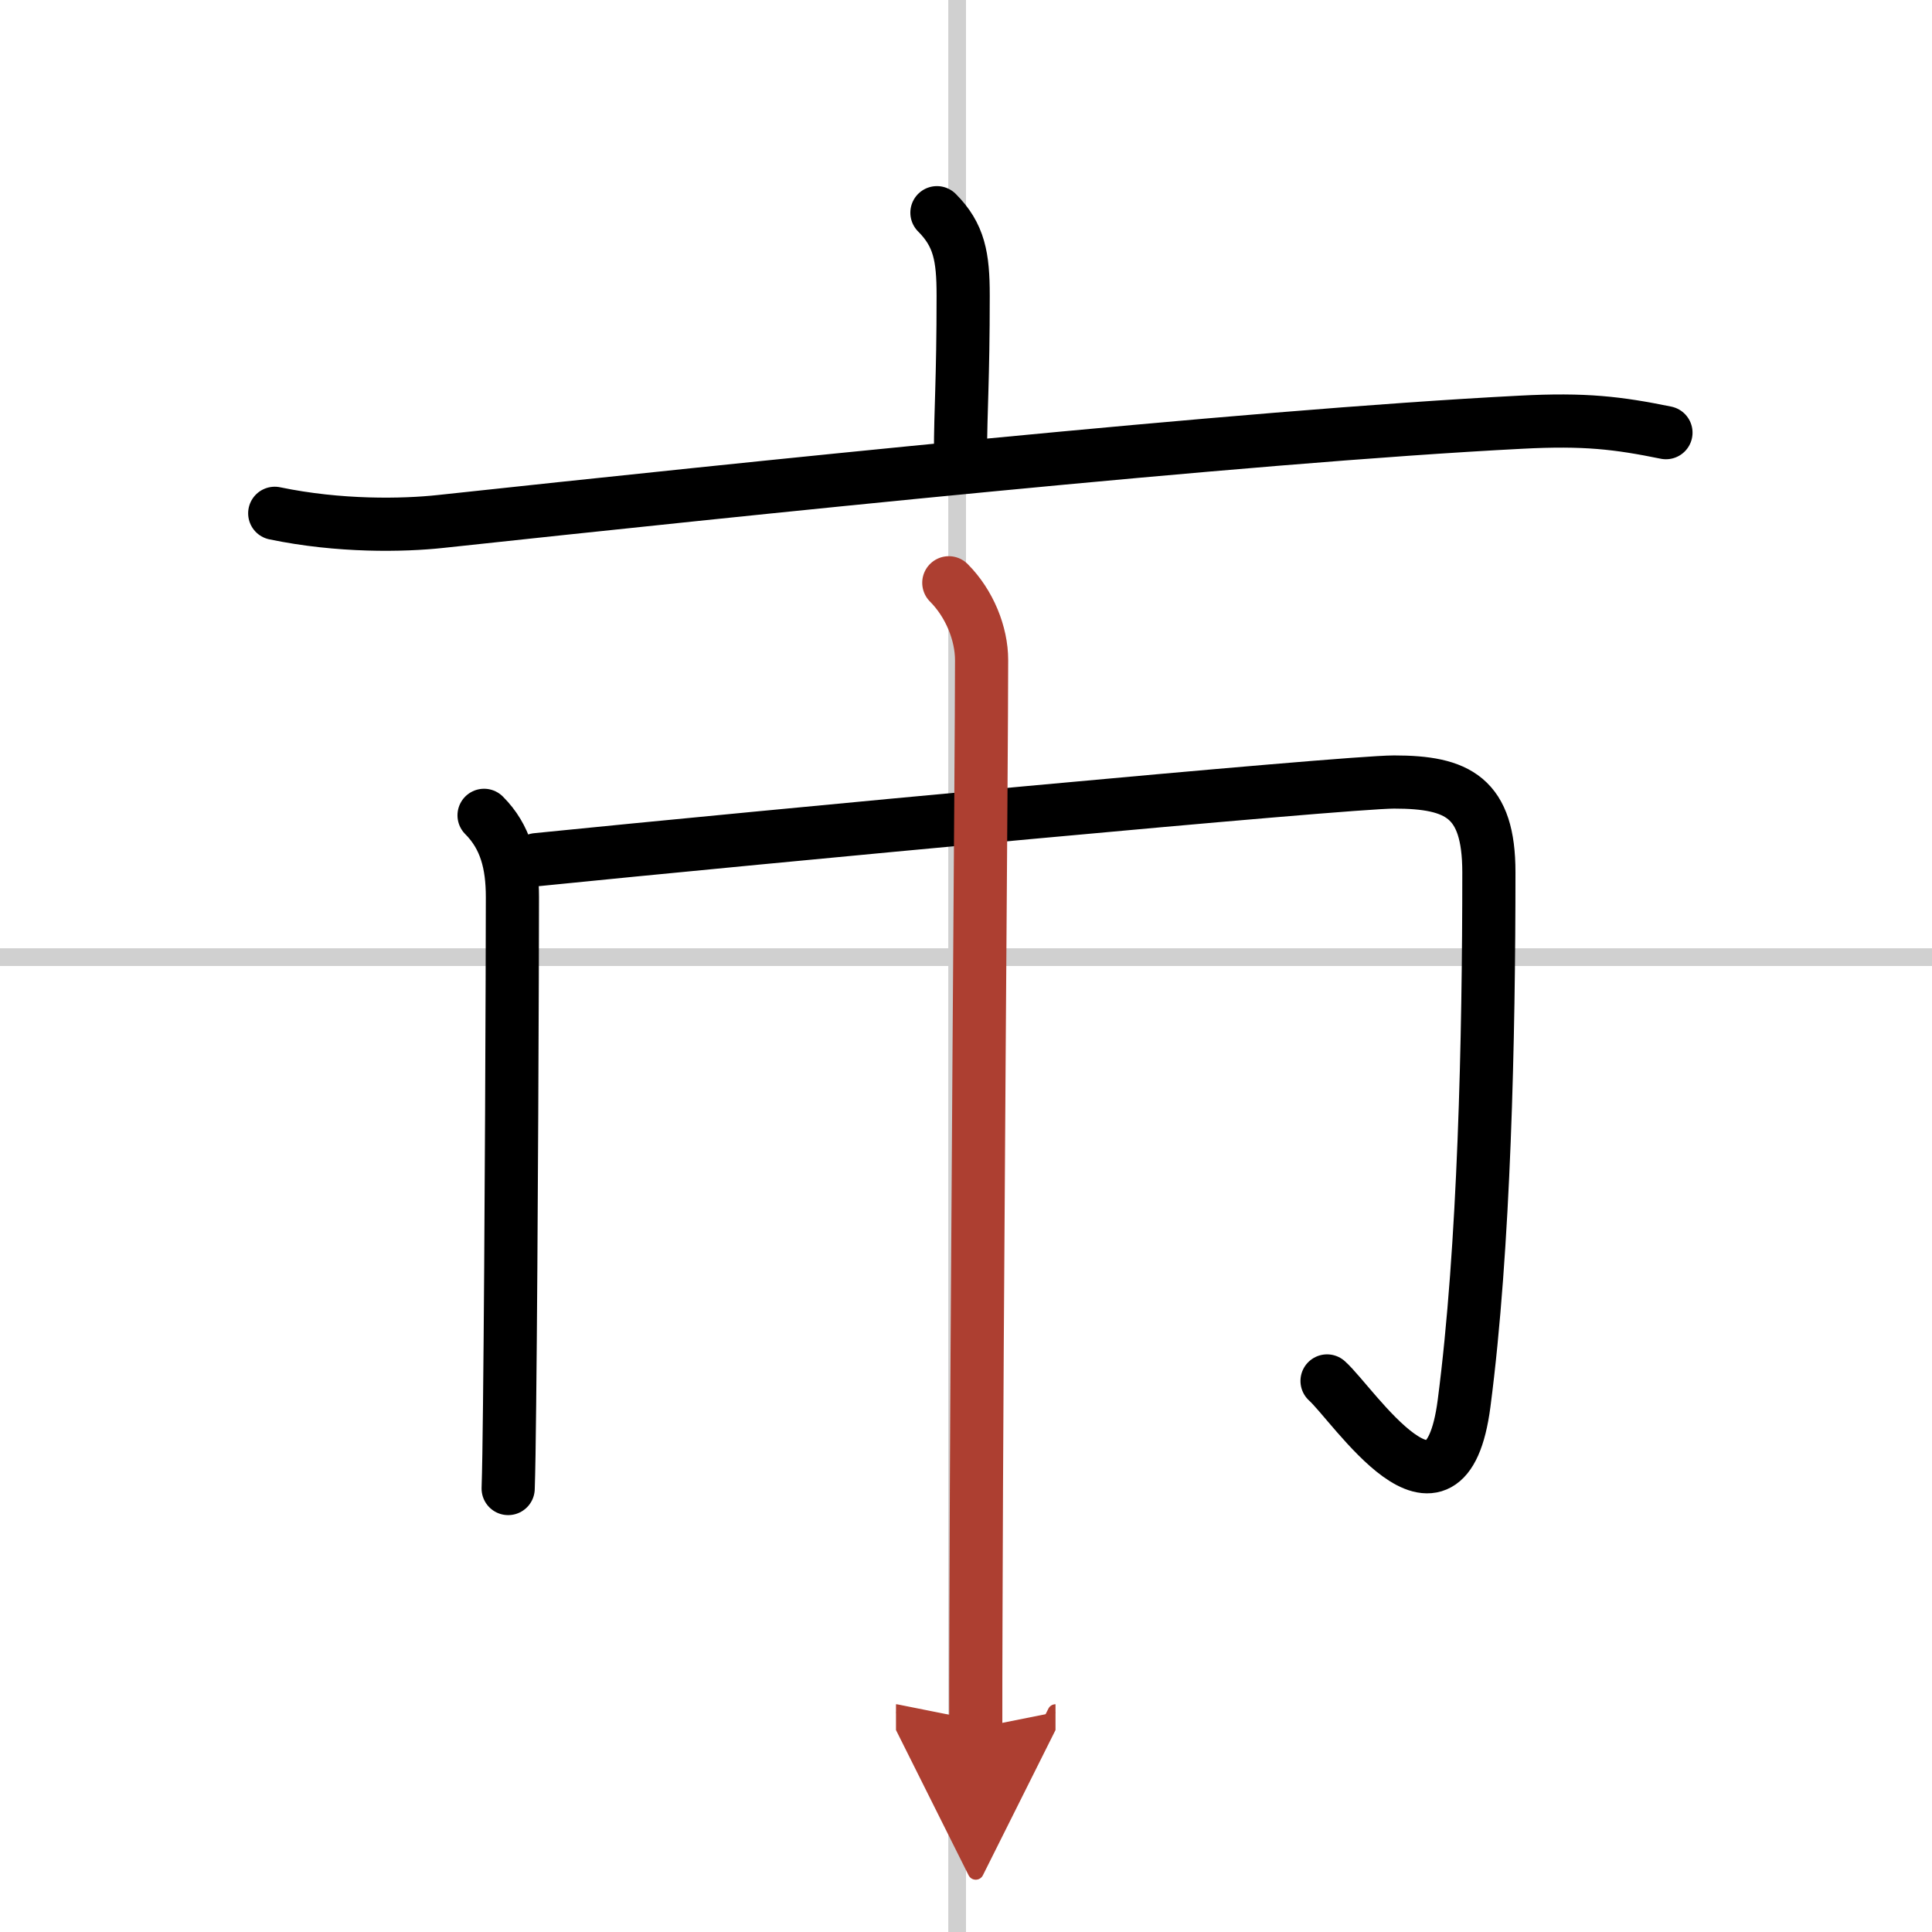 <svg width="400" height="400" viewBox="0 0 109 109" xmlns="http://www.w3.org/2000/svg"><defs><marker id="a" markerWidth="4" orient="auto" refX="1" refY="5" viewBox="0 0 10 10"><polyline points="0 0 10 5 0 10 1 5" fill="#ad3f31" stroke="#ad3f31"/></marker></defs><g fill="none" stroke="#000" stroke-linecap="round" stroke-linejoin="round" stroke-width="3"><rect width="100%" height="100%" fill="#fff" stroke="#fff"/><line x1="54" x2="54" y2="109" stroke="#d0d0d0" stroke-width="1"/><line x2="109" y1="54" y2="54" stroke="#d0d0d0" stroke-width="1"/><path d="m52.86 12c1.26 1.26 1.48 2.5 1.48 4.66 0 4.84-0.15 6.46-0.15 8.9"/><path d="m15.5 28.96c3.65 0.76 7.24 0.69 9.36 0.46 16.74-1.8 45.31-4.8 60.95-5.6 3.62-0.19 5.48 0.04 8.18 0.59"/><path d="m27.31 46c1.22 1.22 1.6 2.75 1.6 4.61 0 3.34-0.06 19.8-0.16 28.65-0.02 2.13-0.05 3.8-0.08 4.72"/><path d="m30.28 48.5c12.28-1.24 45.6-4.38 48.37-4.38 3.6 0 5.35 0.87 5.35 5.09 0 9.3-0.25 21.16-1.4 29.97-1.06 8.11-6.24 0.06-7.73-1.27"/><path d="m53.53 32.88c1.17 1.17 1.85 2.87 1.85 4.36 0 5.51-0.27 35.65-0.32 54.26-0.01 2.28-0.01 4.31-0.01 6" marker-end="url(#a)" stroke="#ad3f31"/></g></svg>
